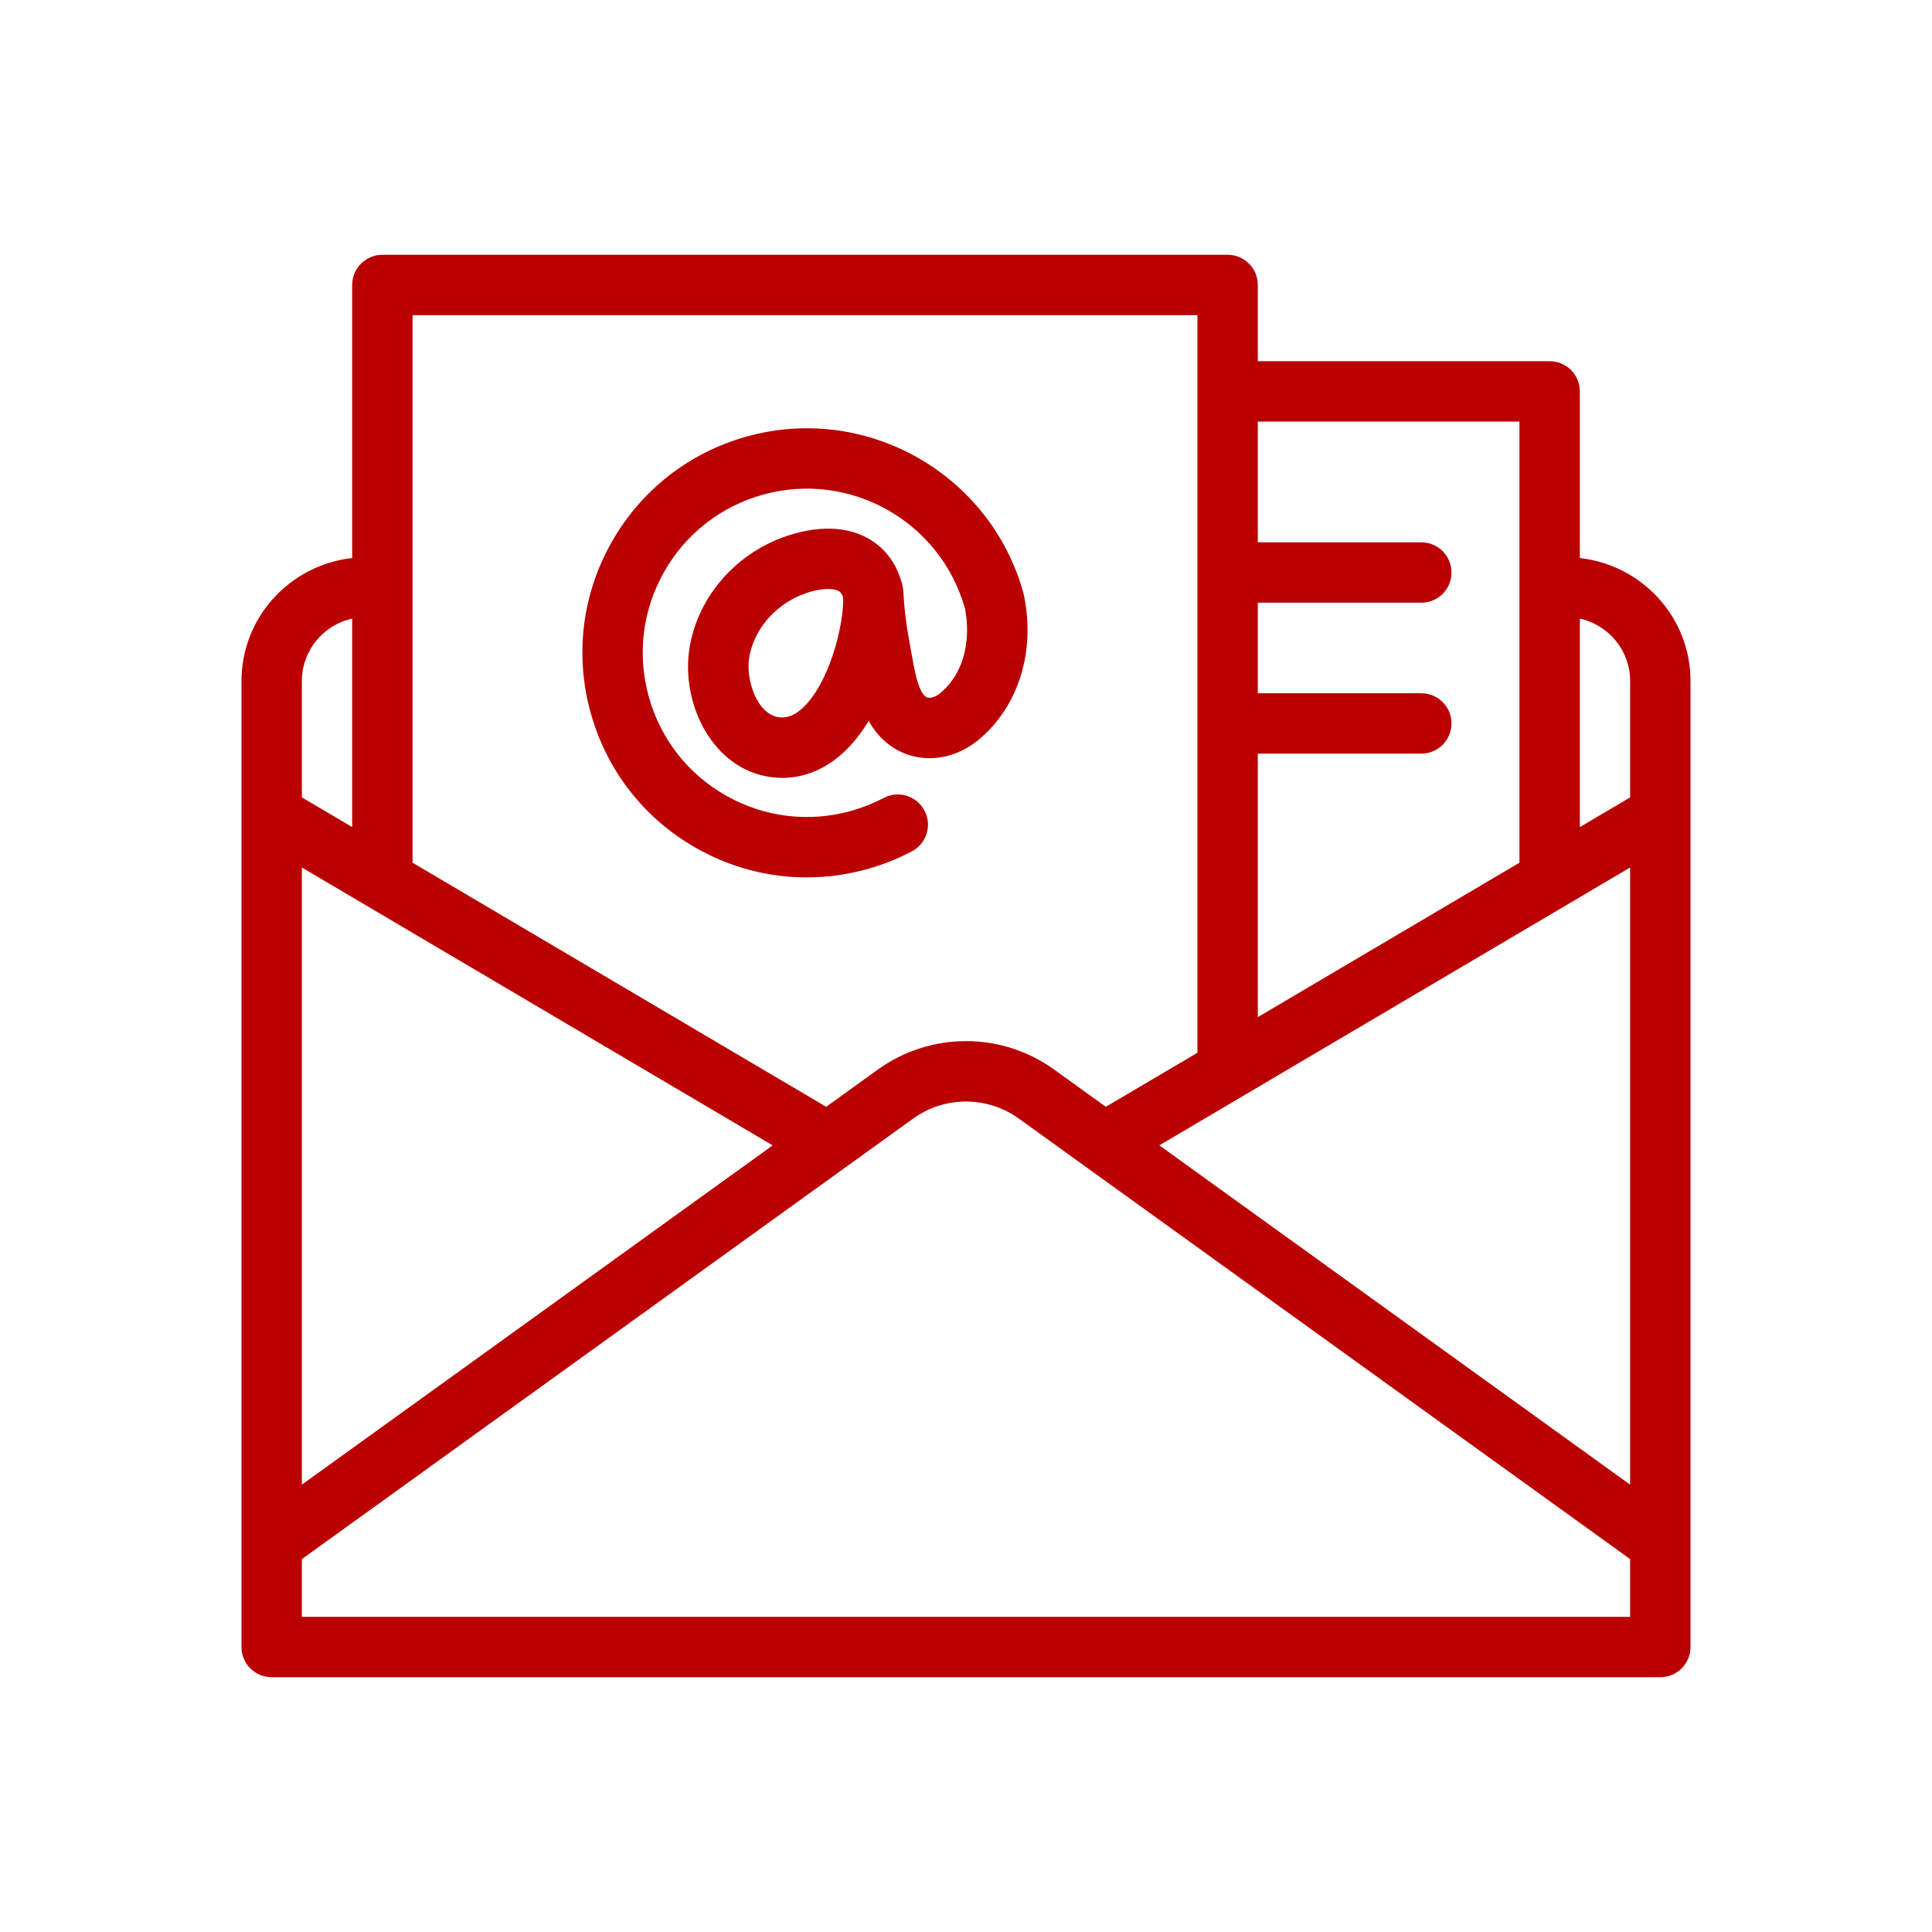 <svg height='100px' width='100px'  fill="#ba0000" xmlns="http://www.w3.org/2000/svg" xmlns:xlink="http://www.w3.org/1999/xlink" version="1.1" x="0px" y="0px" viewBox="0 0 64 64" enable-background="new 0 0 64 64" xml:space="preserve"><g><g><path d="M52.334,18.486v-5.521c0-0.552-0.447-1-1-1h-9.668V9.44c0-0.552-0.447-1-1-1h-28    c-0.553,0-1,0.448-1,1v9.046C9.61,18.715,8,20.443,8,22.56v4.426v27.574    c0,0.552,0.447,1,1,1h46c0.553,0,1-0.448,1-1V26.985v-4.426    C56,20.443,54.39,18.715,52.334,18.486z M54,28.737V49.181L38.404,37.941L54,28.737z     M54,22.56v3.855l-1.666,0.983v-6.906C53.285,20.7,54,21.547,54,22.56z     M50.334,13.965V28.578l-8.668,5.116v-8.729h5.417c0.553,0,1-0.448,1-1s-0.447-1-1-1    h-5.417v-3h5.417c0.553,0,1-0.448,1-1s-0.447-1-1-1h-5.417v-4H50.334z M13.666,10.44h26    v24.434l-3.034,1.79l-1.708-1.231c-1.75-1.26-4.098-1.26-5.848,0l-1.708,1.231    L13.666,28.578V10.44z M10,28.737l15.596,9.205L10,49.181V28.737z M11.666,20.492    v6.906L10,26.415v-3.855C10,21.547,10.715,20.7,11.666,20.492z M10,53.56v-1.913    l20.246-14.59c1.048-0.756,2.458-0.757,3.508,0L54,51.647v1.913H10z"></path><path d="M23.066,28.095c1.134,0.643,2.387,0.97,3.655,0.97    c0.665,0,1.335-0.09,1.994-0.272c0.517-0.143,1.019-0.342,1.491-0.591    c0.489-0.257,0.677-0.862,0.419-1.351c-0.257-0.489-0.862-0.676-1.351-0.419    c-0.347,0.182-0.714,0.328-1.093,0.433c-1.4,0.388-2.867,0.206-4.131-0.51    c-1.264-0.716-2.173-1.881-2.56-3.281c-0.388-1.4-0.206-2.866,0.51-4.13    s1.881-2.173,3.281-2.56c2.884-0.798,5.872,0.892,6.682,3.766    c0.181,0.882,0.063,2.072-0.809,2.804c-0.146,0.123-0.295,0.177-0.413,0.157    c-0.113-0.025-0.192-0.149-0.239-0.249c-0.146-0.312-0.217-0.713-0.293-1.137    l-0.032-0.175c-0.149-0.81-0.207-1.211-0.255-1.965    c-0.001-0.037-0.005-0.074-0.011-0.111c-0.006-0.039-0.015-0.076-0.024-0.113    c-0.244-0.945-0.833-1.395-1.286-1.606c-1.244-0.581-2.706,0.036-3.123,0.239    c-1.454,0.708-2.473,2.097-2.658,3.625c-0.216,1.784,0.823,3.866,2.713,4.123    c0.129,0.017,0.257,0.026,0.384,0.026c0.734,0,1.432-0.291,2.036-0.852    c0.312-0.291,0.587-0.646,0.824-1.037c0.342,0.622,0.88,1.04,1.531,1.185    c0.725,0.16,1.502-0.049,2.132-0.577c1.307-1.097,1.871-2.931,1.474-4.786    c-0.002-0.01-0.009-0.017-0.011-0.027c-0.003-0.01,0.001-0.02-0.002-0.031    c-1.095-3.953-5.202-6.279-9.151-5.186c-1.915,0.53-3.509,1.773-4.488,3.501    s-1.227,3.735-0.697,5.649S21.337,27.116,23.066,28.095z M26.592,23.45    c-0.351,0.326-0.624,0.332-0.789,0.309c-0.725-0.099-1.079-1.209-0.995-1.9    c0.103-0.848,0.71-1.659,1.547-2.066c0.407-0.198,0.792-0.282,1.074-0.282    c0.138,0,0.25,0.02,0.329,0.057c0.039,0.018,0.114,0.053,0.173,0.221    C27.951,20.769,27.453,22.648,26.592,23.45z"></path></g></g></svg>
